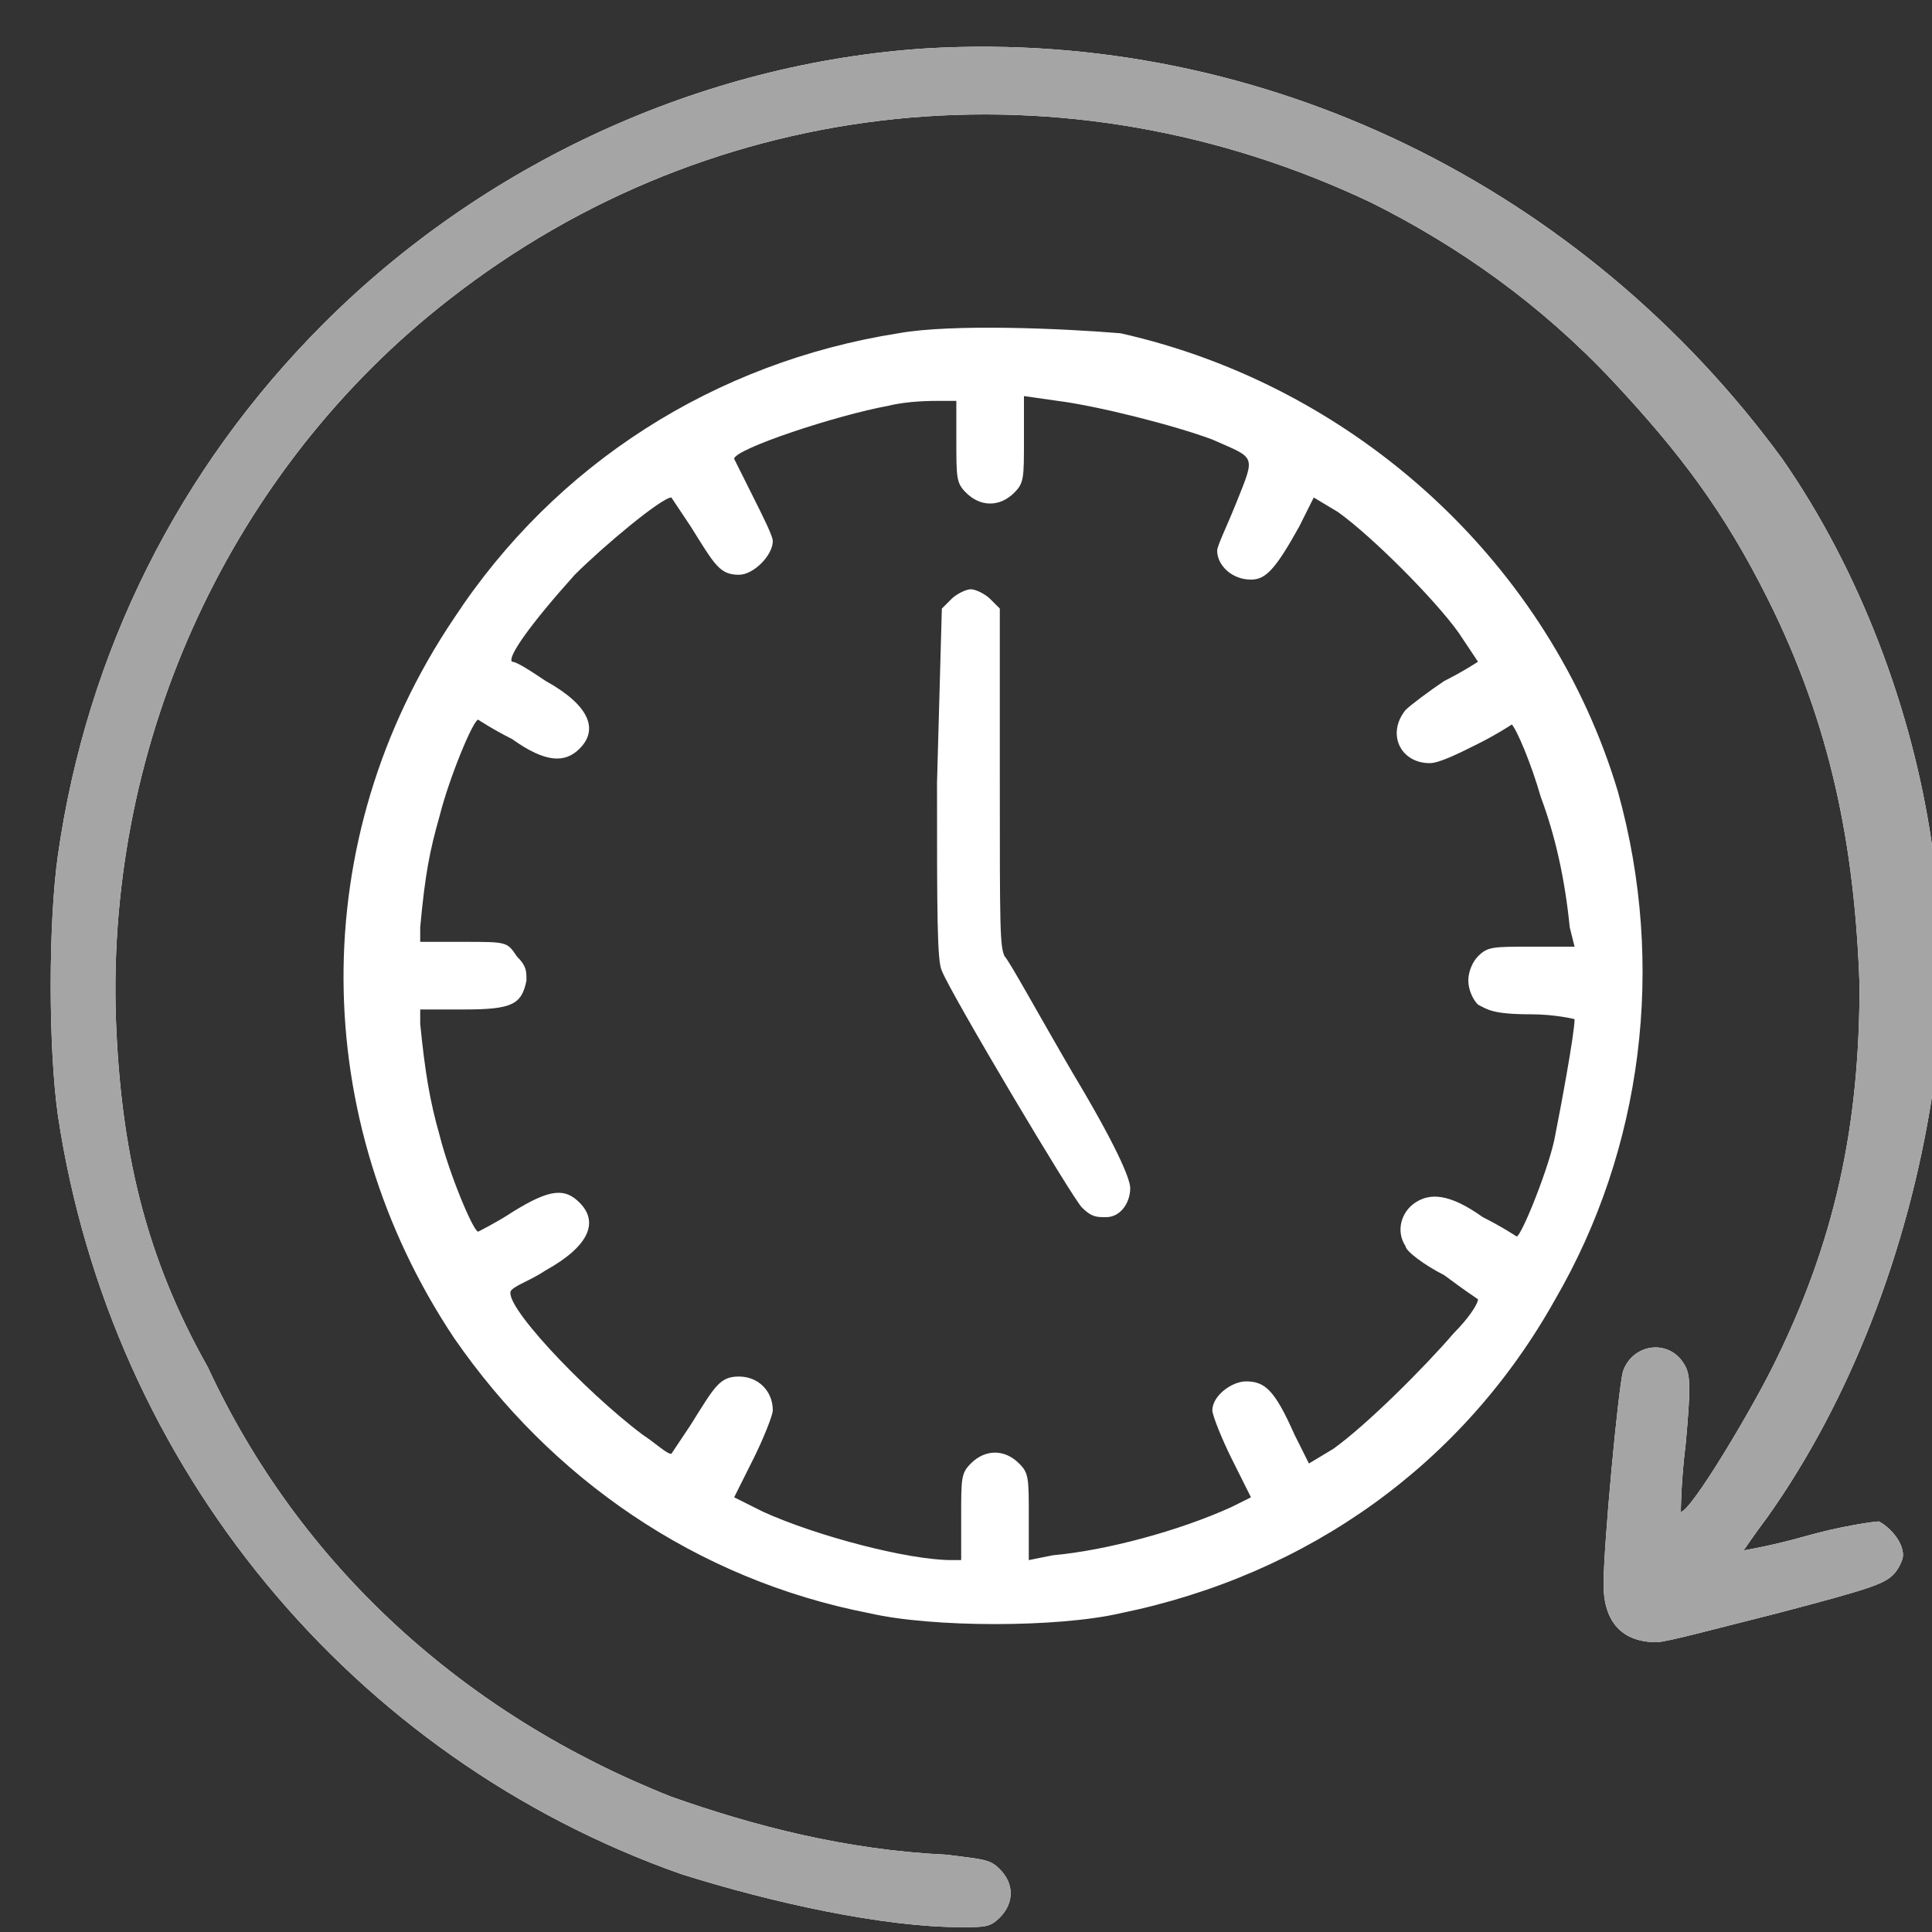 <?xml version="1.0" encoding="utf-8"?>
<!-- Generator: Adobe Illustrator 28.0.0, SVG Export Plug-In . SVG Version: 6.00 Build 0)  -->
<svg version="1.1" id="Layer_1" xmlns="http://www.w3.org/2000/svg" xmlns:xlink="http://www.w3.org/1999/xlink" x="0px" y="0px"
	 viewBox="0 0 40 40" style="enable-background:new 0 0 40 40;" xml:space="preserve">
<rect x="0" y="0" width="40" height="40" fill="#333333" stroke="none"/>
<style type="text/css">
	.st0{fill-rule:evenodd;clip-rule:evenodd;fill:#FFFFFF;}
	.st1{fill-rule:evenodd;clip-rule:evenodd;fill:#A5A5A5;}
	.st2{fill:#FFFFFF;}
</style>
<path class="st0" d="M19.2,1C14.5,1.3,10,3.4,6.7,6.7c-3,3-4.9,6.8-5.5,11c-0.2,1.4-0.2,4,0,5.4c1.1,7.3,6.1,13.3,12.9,15.7
	c1.9,0.6,4.2,1.1,5.8,1.1c0.5,0,0.6,0,0.8-0.2c0.3-0.3,0.3-0.7,0-1c-0.2-0.2-0.3-0.2-1.1-0.3c-2.1-0.1-4-0.6-5.7-1.2
	c-4.3-1.7-7.7-4.8-9.6-8.9C3,26,2.5,23.8,2.4,21.1C2.2,15.3,4.8,9.7,9.3,6.2c5.5-4.3,12.8-5,19.1-2c1.8,0.9,3.5,2.1,5,3.7
	c1.4,1.5,2.3,2.7,3.2,4.5c1.3,2.6,1.8,5.1,1.9,8c0,2.9-0.5,5.3-1.8,7.9c-0.5,1-1.7,3-1.9,3c0,0,0-0.6,0.1-1.4c0.1-1.1,0.1-1.4,0-1.6
	c-0.3-0.6-1.1-0.5-1.3,0.1c-0.1,0.4-0.4,3.6-0.4,4.4c0,0.8,0.4,1.2,1.1,1.2c0.2,0,1.3-0.3,2.5-0.6c1.9-0.5,2.2-0.6,2.4-0.8
	c0.1-0.1,0.2-0.3,0.2-0.4c0-0.3-0.3-0.6-0.5-0.7c-0.1,0-0.8,0.1-1.5,0.3c-0.7,0.2-1.3,0.3-1.3,0.3c0,0,0.2-0.3,0.5-0.7
	c1.7-2.4,2.9-5.5,3.4-8.7c0.2-1.2,0.1-4,0-5.2c-0.4-2.8-1.5-5.7-3.1-8C32.8,3.9,26.2,0.6,19.2,1z M18.6,6.9
	c-3.8,0.6-7.1,2.7-9.2,5.9c-3.1,4.6-3,10.4,0,14.9c2,2.9,5,5,8.6,5.7c1.3,0.3,3.9,0.3,5.2,0c3.9-0.8,7.1-3.1,9-6.5
	c1.8-3.1,2.3-6.9,1.3-10.5c-1.4-4.7-5.4-8.4-10.3-9.5C22,6.8,19.7,6.7,18.6,6.9z M18.4,8.4c-1.1,0.2-3.2,0.9-3.2,1.1
	c0,0,0.2,0.4,0.4,0.8c0.2,0.4,0.4,0.8,0.4,0.9c0,0.3-0.4,0.7-0.7,0.7c-0.4,0-0.5-0.2-1-1c-0.2-0.3-0.4-0.6-0.4-0.6
	c-0.2,0-1.4,1-2,1.6c-0.9,1-1.4,1.7-1.3,1.8c0.1,0,0.4,0.2,0.7,0.4c0.9,0.5,1.1,1,0.7,1.4c-0.3,0.3-0.7,0.3-1.4-0.2
	c-0.4-0.2-0.7-0.4-0.7-0.4c-0.1,0-0.6,1.2-0.8,2c-0.2,0.7-0.3,1.2-0.4,2.3l0,0.3l0.9,0c0.9,0,0.9,0,1.1,0.3c0.2,0.2,0.2,0.3,0.2,0.5
	c-0.1,0.5-0.3,0.6-1.3,0.6l-0.9,0l0,0.3c0.1,1,0.2,1.6,0.4,2.3c0.2,0.8,0.7,2,0.8,2c0,0,0.4-0.2,0.7-0.4c0.8-0.5,1.1-0.5,1.4-0.2
	c0.4,0.4,0.2,0.9-0.7,1.4c-0.3,0.2-0.6,0.3-0.7,0.4c-0.3,0.2,1.5,2.1,2.7,3c0.3,0.2,0.5,0.4,0.6,0.4c0,0,0.2-0.3,0.4-0.6
	c0.5-0.8,0.6-1,1-1c0.4,0,0.7,0.3,0.7,0.7c0,0.1-0.2,0.6-0.4,1L15.2,31l0.6,0.3c1.1,0.5,3,1,3.9,1l0.2,0v-0.9c0-0.8,0-0.9,0.2-1.1
	c0.3-0.3,0.7-0.3,1,0c0.2,0.2,0.2,0.3,0.2,1.1v0.9l0.5-0.1c1.1-0.1,2.6-0.5,3.7-1l0.4-0.2l-0.4-0.8c-0.2-0.4-0.4-0.9-0.4-1
	c0-0.3,0.4-0.6,0.7-0.6c0.4,0,0.6,0.2,1,1.1l0.3,0.6l0.5-0.3c0.7-0.5,1.9-1.7,2.5-2.4c0.3-0.3,0.5-0.6,0.5-0.7c0,0-0.3-0.2-0.7-0.5
	c-0.4-0.2-0.8-0.5-0.8-0.6c-0.2-0.3-0.1-0.7,0.2-0.9c0.3-0.2,0.7-0.2,1.4,0.3c0.4,0.2,0.7,0.4,0.7,0.4c0.1,0,0.7-1.5,0.8-2.1
	c0.1-0.5,0.4-2.1,0.4-2.4c0,0-0.4-0.1-0.9-0.1c-0.8,0-0.9-0.1-1.1-0.2c-0.1-0.1-0.2-0.3-0.2-0.5c0-0.2,0.1-0.4,0.2-0.5
	c0.2-0.2,0.3-0.2,1.1-0.2l0.9,0l-0.1-0.4c-0.1-1-0.3-1.9-0.6-2.7c-0.2-0.7-0.5-1.4-0.6-1.5c0,0-0.3,0.2-0.7,0.4
	c-0.4,0.2-0.8,0.4-1,0.4c-0.6,0-0.9-0.6-0.5-1.1c0.1-0.1,0.5-0.4,0.8-0.6c0.4-0.2,0.7-0.4,0.7-0.4s-0.2-0.3-0.4-0.6
	c-0.5-0.7-1.8-2-2.5-2.5l-0.5-0.3l-0.3,0.6c-0.5,0.9-0.7,1.1-1,1.1c-0.4,0-0.7-0.3-0.7-0.6c0-0.1,0.2-0.5,0.4-1
	C26,9.4,26,9.5,25.1,9.1c-0.8-0.3-2.4-0.7-3.2-0.8l-0.7-0.1v0.9c0,0.8,0,0.9-0.2,1.1c-0.3,0.3-0.7,0.3-1,0c-0.2-0.2-0.2-0.3-0.2-1.1
	V8.3l-0.4,0C19.3,8.3,18.8,8.3,18.4,8.4z"/>
<path class="st1" d="M19.2,1C14.5,1.3,10,3.4,6.7,6.7c-3,3-4.9,6.8-5.5,11c-0.2,1.4-0.2,4,0,5.4c1.1,7.3,6.1,13.3,12.9,15.7
	c1.9,0.6,4.2,1.1,5.8,1.1c0.5,0,0.6,0,0.8-0.2c0.3-0.3,0.3-0.7,0-1c-0.2-0.2-0.3-0.2-1.1-0.3c-2.1-0.1-4-0.6-5.7-1.2
	c-4.3-1.7-7.7-4.8-9.6-8.9C3,26,2.5,23.8,2.4,21.1C2.2,15.3,4.8,9.7,9.3,6.2c5.5-4.3,12.8-5,19.1-2c1.8,0.9,3.5,2.1,5,3.7
	c1.4,1.5,2.3,2.7,3.2,4.5c1.3,2.6,1.8,5.1,1.9,8c0,2.9-0.5,5.3-1.8,7.9c-0.5,1-1.7,3-1.9,3c0,0,0-0.6,0.1-1.4c0.1-1.1,0.1-1.4,0-1.6
	c-0.3-0.6-1.1-0.5-1.3,0.1c-0.1,0.4-0.4,3.6-0.4,4.4c0,0.8,0.4,1.2,1.1,1.2c0.2,0,1.3-0.3,2.5-0.6c1.9-0.5,2.2-0.6,2.4-0.8
	c0.1-0.1,0.2-0.3,0.2-0.4c0-0.3-0.3-0.6-0.5-0.7c-0.1,0-0.8,0.1-1.5,0.3c-0.7,0.2-1.3,0.3-1.3,0.3c0,0,0.2-0.3,0.5-0.7
	c1.7-2.4,2.9-5.5,3.4-8.7c0.2-1.2,0.1-4,0-5.2c-0.4-2.8-1.5-5.7-3.1-8C32.8,3.9,26.2,0.6,19.2,1z"/>
<path class="st2" d="M19.5,12.6l0.2-0.2c0.1-0.1,0.3-0.2,0.4-0.2s0.3,0.1,0.4,0.2l0.2,0.2v3.5c0,3.1,0,3.5,0.1,3.7
	c0.1,0.1,0.7,1.2,1.4,2.4c0.9,1.5,1.2,2.2,1.2,2.4c0,0.3-0.2,0.6-0.5,0.6c-0.2,0-0.3,0-0.5-0.2c-0.2-0.2-2.7-4.4-2.9-4.9
	c-0.1-0.2-0.1-1.2-0.1-3.9L19.5,12.6z"/>
</svg>
